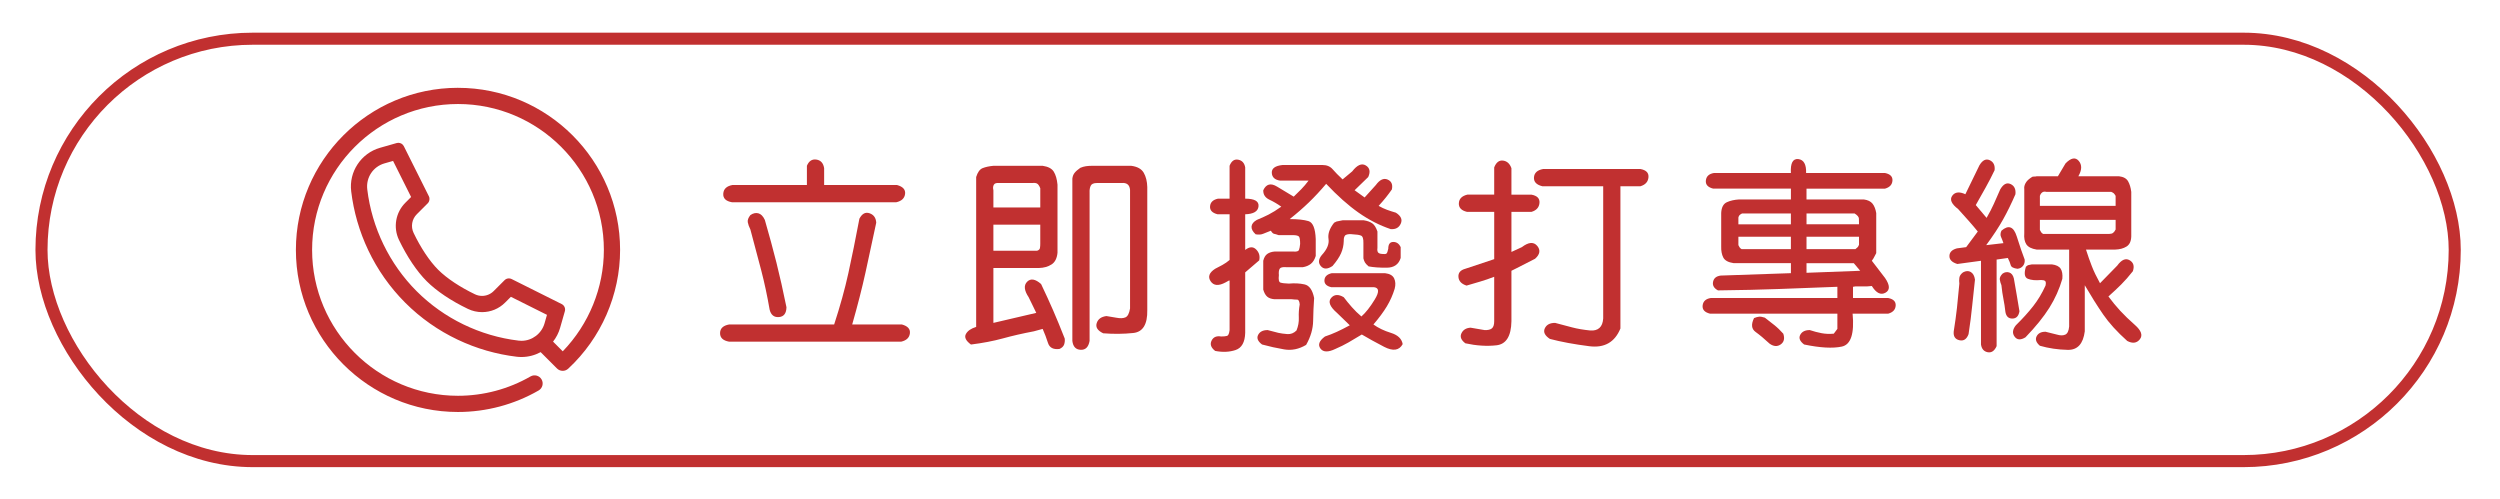 <?xml version="1.0" encoding="UTF-8"?>
<svg id="_圖層_1" data-name="圖層_1" xmlns="http://www.w3.org/2000/svg" version="1.1" viewBox="0 0 207.153 41.347">
  <!-- Generator: Adobe Illustrator 29.2.1, SVG Export Plug-In . SVG Version: 2.1.0 Build 116)  -->
  <rect x="3.438" y="3.208" width="199.964" height="35" rx="17.5" ry="17.5" fill="none" stroke="#c13030" stroke-miterlimit="10"/>
  <rect x="-7.656" y="-374.886" width="275.881" height="50" rx="-137.443" ry="-137.443" fill="none" stroke="#154e7b" stroke-miterlimit="10" stroke-width="2"/>
  <g>
    <path d="M42.665-359.438h5.755c3.743,0,6.43,1.344,6.43,5.172,0,3.671-2.688,5.438-6.43,5.438h-3.417v7.768h-2.338v-18.377ZM48.084-350.725c2.86,0,4.434-1.158,4.434-3.541,0-2.417-1.574-3.275-4.434-3.275h-3.081v6.816h3.081ZM47.96-349.469l1.832-1.21,5.607,9.618h-2.65l-4.789-8.408Z" fill="#1262a1"/>
    <path d="M58.597-359.438h10.592v1.979h-8.253v5.758h6.962v1.979h-6.962v6.681h8.533v1.979h-10.872v-18.377Z" fill="#1262a1"/>
    <path d="M77.132-359.438h2.639l6.216,18.377h-2.477l-3.205-10.264c-.66-2.055-1.25-4.072-1.839-6.192h-.112c-.569,2.131-1.159,4.138-1.819,6.192l-3.24,10.264h-2.38l6.217-18.377ZM74.183-348.525h8.461v1.865h-8.461v-1.865Z" fill="#1262a1"/>
    <path d="M88.472-359.438h4.598c5.65,0,8.68,3.284,8.68,9.122s-3.03,9.255-8.577,9.255h-4.701v-18.377ZM92.896-342.978c4.295,0,6.438-2.692,6.438-7.338s-2.143-7.204-6.438-7.204h-2.085v14.542h2.085Z" fill="#1262a1"/>
    <path d="M111.292-359.438h2.816l3.522,9.819c.442,1.256.864,2.553,1.306,3.829h.112c.442-1.276.829-2.573,1.271-3.829l3.481-9.819h2.816v18.377h-2.173v-10.118c0-1.601.18-3.81.297-5.435h-.112l-1.459,4.191-3.461,9.506h-1.55l-3.479-9.506-1.456-4.191h-.112c.118,1.625.297,3.834.297,5.435v10.118h-2.117v-18.377Z" fill="#1262a1"/>
    <path d="M130.58-350.316c0-5.886,3.239-9.458,7.854-9.458s7.854,3.583,7.854,9.458-3.239,9.591-7.854,9.591-7.854-3.705-7.854-9.591ZM143.874-350.316c0-4.578-2.158-7.402-5.439-7.402s-5.439,2.824-5.439,7.402,2.158,7.535,5.439,7.535,5.439-2.957,5.439-7.535Z" fill="#1262a1"/>
    <path d="M150.239-359.438h5.756c3.742,0,6.43,1.344,6.43,5.172,0,3.671-2.688,5.438-6.43,5.438h-3.417v7.768h-2.339v-18.377ZM155.658-350.725c2.86,0,4.435-1.158,4.435-3.541,0-2.417-1.574-3.275-4.435-3.275h-3.08v6.816h3.08ZM155.534-349.469l1.832-1.21,5.606,9.618h-2.65l-4.788-8.408Z" fill="#1262a1"/>
    <path d="M166.171-359.438h10.592v1.979h-8.253v5.758h6.962v1.979h-6.962v6.681h8.533v1.979h-10.872v-18.377Z" fill="#1262a1"/>
  </g>
  <g>
    <path d="M69.119,26.887c.498-1.527.891-2.947,1.179-4.258.288-1.312.592-2.814.913-4.508.221-.421.503-.57.847-.448.343.122.525.382.548.78-.31,1.461-.606,2.833-.888,4.117s-.65,2.723-1.104,4.316h4.117c.487.133.708.379.664.738-.044.36-.288.59-.73.689h-14.244c-.509-.089-.761-.326-.755-.714.005-.388.257-.625.755-.714h8.699ZM66.861,15.332v-1.594c.166-.398.429-.57.789-.515.359.056.573.293.639.714v1.395h6.043c.487.133.708.379.664.738-.044.36-.288.59-.73.689h-13.613c-.509-.089-.75-.326-.722-.714.027-.388.279-.625.755-.714h6.176ZM62.179,17.823c.221-.155.44-.205.656-.149s.396.238.54.548c.365,1.262.686,2.443.963,3.545.276,1.101.553,2.332.83,3.693-.011.509-.219.78-.623.813-.404.033-.662-.172-.772-.614-.199-1.151-.429-2.228-.689-3.229-.26-1.002-.562-2.14-.905-3.412-.111-.222-.183-.421-.216-.598s.039-.376.216-.598Z" fill="#c13030"/>
    <path d="M80.886,27.086v-12.418c.122-.398.301-.645.54-.738.238-.095.534-.158.888-.191h4.084c.454.066.761.229.921.49.16.26.263.616.307,1.07v5.645c-.044.465-.21.789-.498.971-.288.184-.631.28-1.029.291h-3.785v4.549l3.553-.83-.631-1.295c-.376-.564-.418-.993-.125-1.287.293-.293.678-.229,1.154.191.365.764.697,1.488.996,2.175s.62,1.467.963,2.341c.022.177.005.343-.05.498-.056.155-.183.276-.382.365-.509.066-.828-.1-.955-.498-.127-.398-.274-.786-.44-1.162l-.73.199c-.93.177-1.788.373-2.573.59-.786.215-1.666.384-2.64.506-.421-.31-.562-.598-.423-.863.138-.266.423-.465.855-.598ZM82.779,15.166c-.222-.022-.365.027-.432.149s-.078.271-.033.448v1.428h3.885v-1.594c-.089-.222-.186-.354-.291-.398-.105-.044-.252-.056-.44-.033h-2.689ZM86.198,18.619h-3.885v2.158h3.619c.144-.044.224-.122.241-.232s.025-.222.025-.332v-1.594ZM89.519,13.905c.155-.066.31-.11.465-.133.155-.022.321-.033.498-.033h3.254c.509.066.855.26,1.038.581s.279.714.291,1.179v10.193c.022,1.185-.365,1.818-1.162,1.9-.797.084-1.627.092-2.49.025-.465-.222-.645-.501-.54-.838.105-.338.374-.534.805-.59l.797.133c.332.066.592.059.78-.025.188-.082.315-.329.382-.738v-9.828c-.022-.222-.094-.376-.216-.465-.122-.089-.282-.122-.481-.1h-2.059c-.266,0-.435.077-.506.232-.072.155-.103.343-.091.564v12.285c-.089.509-.335.756-.739.738-.404-.016-.634-.263-.689-.738v-13.447c.022-.188.083-.346.183-.473.1-.128.26-.269.481-.424Z" fill="#c13030"/>
    <path d="M101.884,16.461v-2.723c.155-.398.393-.567.714-.506.321.061.515.273.581.639v2.59c.774,0,1.143.21,1.104.631-.039.421-.407.642-1.104.664v2.955c.354-.276.656-.291.905-.041.249.248.334.55.257.904l-1.162.996v5.014c-.022.774-.288,1.248-.797,1.42-.509.171-1.074.196-1.693.074-.343-.266-.443-.548-.299-.847.144-.299.409-.415.797-.349.221,0,.384-.017.49-.05.105-.033.174-.193.208-.481v-4.084l-.033-.033-.299.166c-.576.31-.988.279-1.237-.092-.249-.37-.125-.716.374-1.037.177-.089.376-.193.598-.315.221-.122.42-.26.598-.415v-3.785h-.996c-.443-.11-.65-.332-.623-.664.027-.332.246-.542.656-.631h.963ZM111.247,14.867l.797-.664c.409-.531.783-.697,1.121-.498.337.199.407.521.208.963l-1.129,1.096.83.598.93-1.029c.321-.442.645-.595.971-.457.326.139.445.413.357.822-.155.222-.318.439-.49.656-.172.215-.374.45-.606.705.232.133.462.24.689.324.227.082.473.163.739.24.42.266.556.567.407.904-.149.338-.429.49-.838.457-.919-.31-1.804-.764-2.656-1.361-.853-.598-1.749-1.395-2.689-2.391-.476.564-.952,1.076-1.428,1.535-.476.46-1.007.922-1.594,1.387.664,0,1.181.056,1.552.166.371.11.573.608.606,1.494v1.395c-.089.288-.222.504-.398.647-.177.144-.398.238-.664.282h-1.395c-.288-.022-.465.022-.531.133s-.089.288-.066.531c-.044.365,0,.57.133.614s.365.072.697.083c.465-.044.896-.022,1.295.066s.664.465.797,1.129c-.044.608-.072,1.242-.083,1.9-.011.659-.205,1.32-.581,1.984-.598.354-1.204.479-1.818.373-.614-.104-1.226-.24-1.834-.406-.354-.266-.462-.531-.324-.797.138-.266.401-.398.789-.398l.896.232c.199.044.442.077.73.1.288.022.542-.077.764-.299.144-.354.208-.708.191-1.062s.008-.72.075-1.096c-.022-.266-.094-.398-.216-.398s-.271-.011-.448-.033h-1.428c-.266-.022-.468-.094-.606-.216-.139-.122-.247-.315-.324-.581v-2.391c.066-.266.177-.454.332-.564.155-.11.354-.177.598-.199h1.561c.266.022.42-.02.465-.125.044-.104.077-.273.1-.506,0-.299-.028-.495-.083-.59-.056-.094-.238-.141-.548-.141h-1.162c-.155-.056-.277-.092-.365-.107-.089-.018-.177-.103-.266-.258-.244.089-.451.172-.623.249-.172.077-.385.094-.639.05-.244-.222-.357-.438-.34-.647s.163-.393.44-.548c.332-.133.656-.279.971-.439.315-.161.667-.38,1.054-.656-.31-.222-.639-.415-.988-.581s-.518-.426-.506-.78c.243-.521.625-.62,1.146-.299.52.321.979.598,1.378.83.221-.21.432-.418.631-.623.199-.204.398-.439.598-.705h-2.357c-.443-.066-.672-.282-.689-.647s.279-.581.888-.647h3.32c.354,0,.633.119.838.357.205.237.479.517.822.838ZM110.749,18.354l.498-.1h1.76c.288.044.52.127.697.249.177.122.321.349.432.681v1.361c-.022.155-.008.273.042.357.05.082.168.13.357.141.177.022.293.011.349-.033.055-.044.105-.177.149-.398,0-.376.138-.564.415-.564s.481.144.614.432v.896c-.166.531-.548.8-1.146.805-.598.006-1.102-.03-1.511-.107-.155-.133-.257-.243-.307-.332s-.091-.199-.125-.332v-1.262c.011-.365-.058-.575-.208-.631s-.368-.089-.656-.1c-.244-.033-.435-.02-.573.041-.139.062-.202.235-.191.523-.011.354-.086.689-.224,1.004-.139.316-.374.667-.706,1.055-.41.276-.73.282-.963.017s-.21-.57.066-.913c.442-.476.631-.924.564-1.345s.088-.869.465-1.345l.199-.1ZM113.87,23.799h-3.553c-.398-.089-.589-.282-.573-.581s.218-.492.606-.581h4.416c.387.044.639.188.755.432s.13.531.042.863c-.155.509-.371.993-.647,1.453-.277.459-.647.96-1.112,1.502.398.288.882.521,1.453.697.57.177.894.487.971.93-.288.531-.8.605-1.536.225-.736-.383-1.353-.723-1.851-1.021-.398.243-.767.462-1.104.656-.338.193-.7.373-1.087.539-.598.288-1.01.276-1.237-.033-.227-.31-.103-.642.374-.996.332-.11.656-.238.971-.382s.678-.326,1.087-.548l-1.062-1.029c-.587-.509-.75-.919-.49-1.229.26-.31.611-.332,1.054-.066.199.266.42.537.664.813.243.276.509.537.797.78.354-.31.722-.777,1.104-1.402.382-.626.368-.966-.042-1.021Z" fill="#c13030"/>
    <path d="M123.811,16.129v-2.258c.166-.421.412-.608.739-.564.326.044.556.255.689.631v2.191h1.66c.476.089.697.318.664.689-.033.37-.255.616-.664.738h-1.66v3.32l.863-.398c.553-.421.977-.457,1.27-.107.293.348.235.705-.174,1.07l-1.561.797-.398.199v4.184c-.022,1.239-.438,1.903-1.245,1.992-.808.089-1.666.033-2.573-.166-.354-.266-.462-.542-.324-.83.138-.288.39-.442.755-.465l1.162.199c.276.011.479-.036.606-.141.127-.105.191-.302.191-.59v-3.686c-.398.155-.778.285-1.137.391-.36.104-.745.218-1.154.34-.421-.133-.645-.371-.672-.714-.028-.343.163-.57.573-.681l2.391-.797v-3.918h-2.258c-.465-.11-.689-.349-.672-.714s.251-.604.706-.714h2.225ZM132.843,15.432h-5.047c-.487-.122-.717-.368-.689-.738.027-.371.279-.601.755-.689h8.068c.476.089.697.318.664.689-.033.37-.255.616-.664.738h-1.66v11.787c-.465,1.14-1.325,1.63-2.581,1.469-1.257-.16-2.344-.362-3.263-.605-.421-.276-.562-.567-.423-.871.138-.305.423-.457.855-.457.498.133.969.258,1.411.373.442.117.946.202,1.511.258.321.022.573-.05.756-.216s.284-.426.307-.78v-10.957Z" fill="#c13030"/>
    <path d="M148.395,14.336c-.045-.819.16-1.203.614-1.154.453.051.669.435.647,1.154h6.541c.432.089.637.299.614.631s-.227.554-.614.664h-6.508v.896h4.748c.332.044.572.16.723.349.148.188.251.448.307.78v3.32c-.066.11-.119.21-.158.299-.038.089-.107.199-.207.332l1.096,1.428c.409.598.421,1.004.033,1.221-.388.215-.764.03-1.129-.557l-.398.033h-.963l-.199.033v.93h2.922c.432.089.637.299.614.631s-.227.554-.614.664h-2.955c.155,1.66-.144,2.57-.896,2.73-.753.161-1.793.103-3.121-.174-.354-.266-.463-.531-.324-.797s.401-.398.789-.398c.332.11.658.196.979.258.32.061.658.074,1.013.041.066-.089.116-.155.149-.199s.083-.11.149-.199v-1.262h-10.559c-.443-.11-.646-.338-.606-.681s.263-.548.673-.614h10.492v-.93c-1.716.066-3.326.127-4.831.183-1.506.056-3.193.094-5.063.116-.332-.177-.468-.415-.407-.714s.274-.471.64-.515l5.811-.199v-.83h-4.748c-.443-.066-.729-.222-.855-.465s-.186-.554-.174-.93v-2.756c.021-.465.177-.764.465-.896.287-.133.631-.21,1.029-.232h4.283v-.896h-6.441c-.443-.11-.646-.338-.606-.681s.263-.548.673-.614h6.375ZM148.395,17.69h-4.051c-.089.044-.155.089-.199.133-.045.044-.078.11-.1.199v.564h4.35v-.896ZM148.395,19.615h-4.35v.697c.033.066.066.127.1.183s.088.105.166.149h4.084v-1.029ZM145.341,26.356c.166-.066.307-.105.423-.116s.274.017.474.083c.243.188.498.388.764.598s.52.454.764.73c.133.398.061.694-.216.889-.277.193-.581.174-.913-.059-.443-.409-.833-.736-1.171-.979s-.379-.625-.124-1.146ZM154.04,18.586c0-.177-.003-.335-.008-.473-.006-.139-.125-.28-.357-.424h-3.984v.896h4.35ZM154.04,19.615h-4.35v1.029h4.051c.089-.077.149-.13.183-.158.033-.027.072-.097.116-.207v-.664ZM154.139,22.438l-.531-.631h-3.918v.797l4.449-.166Z" fill="#c13030"/>
    <path d="M162.852,16.096l1.162-2.391c.255-.432.539-.575.855-.432.314.144.45.421.406.83-.243.509-.49.985-.738,1.428-.25.442-.523.93-.822,1.461l.896,1.062c.243-.421.442-.805.598-1.154.155-.348.332-.749.531-1.203.255-.442.539-.592.855-.448.314.144.45.426.406.847-.332.764-.672,1.458-1.021,2.084-.348.625-.815,1.336-1.402,2.133l1.428-.166c-.066-.199-.133-.371-.199-.515s-.056-.315.033-.515c.587-.509,1.01-.352,1.27.473.261.825.479,1.464.656,1.918.022.199-.022.371-.133.515s-.266.227-.465.249c-.332-.044-.518-.144-.557-.299-.038-.155-.118-.354-.24-.598l-.93.133v7.172c-.177.398-.424.567-.738.506-.316-.061-.501-.273-.557-.639v-6.939l-1.959.266c-.442-.133-.661-.354-.656-.664.006-.31.214-.521.623-.631l.764-.1.963-1.295c-.243-.299-.495-.595-.756-.889-.26-.293-.55-.616-.871-.971-.554-.421-.717-.789-.49-1.104.228-.316.59-.357,1.088-.125ZM162.653,22.571c.243-.133.459-.144.647-.033s.305.321.349.631c-.089.764-.166,1.488-.232,2.175s-.166,1.467-.299,2.341c-.155.421-.409.59-.764.506-.354-.082-.509-.329-.465-.738.11-.687.199-1.328.266-1.926s.133-1.272.199-2.025c-.022-.155-.022-.315,0-.481s.122-.315.299-.448ZM165.94,22.67c.177-.122.359-.152.548-.092.188.062.315.225.382.49.089.465.166.91.232,1.336.066.427.144.889.232,1.387-.066.398-.26.601-.581.605-.321.006-.515-.174-.581-.539-.044-.398-.1-.761-.166-1.088-.066-.326-.122-.705-.166-1.137-.066-.155-.11-.31-.133-.465s.056-.321.232-.498ZM167.866,22.106c.089-.089.172-.139.249-.149s.16-.027.249-.05h1.66c.354.044.595.163.723.357.127.193.174.473.141.838-.243.841-.601,1.638-1.07,2.391-.471.753-1.132,1.571-1.984,2.457-.398.243-.7.225-.904-.059-.205-.281-.169-.595.107-.938.564-.554,1.043-1.082,1.436-1.586.394-.503.733-1.07,1.021-1.701.044-.199.033-.326-.033-.382s-.177-.083-.332-.083c-.454.044-.819.011-1.096-.1s-.332-.442-.166-.996ZM170.522,14.602l.631-1.062c.454-.465.819-.534,1.096-.207.276.326.266.749-.033,1.27h3.354c.376.044.631.183.764.415s.222.525.266.88v3.686c-.011.409-.144.691-.398.847s-.564.238-.93.249h-2.424c.155.487.315.943.481,1.369.166.427.393.899.681,1.42l1.428-1.461c.354-.487.694-.637,1.021-.448.326.188.417.492.273.913-.332.421-.65.783-.955,1.088s-.661.639-1.07,1.004c.31.421.637.816.979,1.188.343.37.747.761,1.212,1.17.531.465.67.86.415,1.188-.255.326-.604.373-1.046.141-.841-.753-1.505-1.483-1.992-2.191s-.996-1.517-1.527-2.424v3.818c-.133,1.04-.604,1.553-1.411,1.535-.808-.016-1.577-.13-2.308-.34-.31-.266-.401-.525-.273-.78.127-.255.373-.382.738-.382l.93.232c.288.089.523.092.705.008.184-.082.291-.307.324-.672v-6.375h-2.689c-.421-.066-.705-.21-.855-.432-.148-.222-.207-.531-.174-.93v-3.652c-.022-.155.011-.315.1-.481s.232-.315.432-.448c.089-.077.172-.113.249-.107.077.005.16-.003.249-.025h1.76ZM169.559,15.897c-.133-.033-.243-.02-.332.041-.089.062-.155.158-.199.291v.83h6.275v-.83c-.066-.11-.119-.183-.158-.216-.038-.033-.107-.072-.207-.116h-5.379ZM175.303,18.221h-6.275v.83c.033.066.066.127.1.183s.089.105.166.149h5.479c.133,0,.238-.027.315-.083s.149-.149.216-.282v-.797Z" fill="#c13030"/>
  </g>
  <g>
    <polygon points="219.733 -362.113 219.733 -357.562 229.225 -350.265 219.733 -342.969 219.733 -338.418 235.146 -350.265 219.733 -362.113" fill="#0c456b"/>
    <polygon points="219.733 -353.971 219.733 -350.296 219.773 -350.265 219.733 -350.235 219.733 -346.56 224.554 -350.265 219.733 -353.971" fill="#0c456b"/>
  </g>
  <g>
    <polygon points="0 -210.783 6.89 -210.783 17.937 -225.154 28.984 -210.783 35.874 -210.783 17.937 -234.117 0 -210.783" fill="#0c456b"/>
    <polygon points="12.326 -210.783 17.89 -210.783 17.937 -210.844 17.983 -210.783 23.547 -210.783 17.937 -218.082 12.326 -210.783" fill="#0c456b"/>
  </g>
  <g>
    <polygon points="0 -211.118 6.89 -211.118 17.937 -196.747 28.984 -211.118 35.874 -211.118 17.937 -187.784 0 -211.118" fill="#0c456b"/>
    <polygon points="12.326 -211.118 17.89 -211.118 17.937 -211.057 17.983 -211.118 23.547 -211.118 17.937 -203.819 12.326 -211.118" fill="#0c456b"/>
  </g>
  <rect x="3.438" y="-98.867" width="275.881" height="50" rx=".567" ry=".567" fill="none" stroke="#4cc764" stroke-miterlimit="10"/>
  <g>
    <path d="M60.028-77.989v-1.594c.155-.421.409-.611.764-.572.354.038.575.263.664.672v1.461c.708.022,1.5.039,2.374.05.874.011,1.378.537,1.511,1.577,0,1.649-.003,3.204-.008,4.665-.006,1.461-.125,3.094-.357,4.897-.222,1.328-.733,2.059-1.536,2.191-.803.133-1.718.077-2.748-.166-.398-.343-.518-.67-.357-.979.16-.31.467-.459.921-.448l.963.232c.409.066.694.044.855-.066.16-.11.34-.398.54-.863.199-1.55.304-2.999.315-4.35.011-1.351.017-2.866.017-4.549.011-.11-.02-.227-.091-.349-.072-.122-.152-.216-.241-.282l-.299-.1h-1.893c-.089,1.992-.305,3.846-.647,5.562-.343,1.716-.946,3.646-1.81,5.794-.332.531-.684.714-1.054.548-.371-.166-.496-.481-.374-.946.863-1.903,1.463-3.683,1.801-5.338.337-1.654.567-3.527.689-5.619h-1.727c-.542-.122-.794-.368-.755-.738.039-.371.301-.601.789-.689h1.693ZM67.996-78.886l.199-.033h3.021c.487.044.833.222,1.038.531.205.31.324.697.357,1.162v10.924c0,.199-.039.385-.116.557-.078.171-.216.362-.415.572-.177.11-.318.18-.423.207-.105.028-.241.059-.407.092h-3.088c-.576-.1-.949-.312-1.121-.639-.172-.327-.252-.733-.241-1.221v-11.023c.022-.199.083-.371.183-.515s.26-.293.481-.448l.531-.166ZM68.727-77.491c-.177.022-.31.094-.398.216-.089.122-.122.26-.1.415v9.928c-.022.243.039.415.183.515.144.1.337.139.581.116h1.627c.199,0,.337-.066.415-.199.077-.133.127-.299.149-.498v-9.861c0-.133-.033-.255-.1-.365s-.177-.199-.332-.266h-2.025Z" fill="#4cc764"/>
    <path d="M81.968-78.022h-4.25c-.542-.1-.794-.329-.755-.689.039-.359.301-.605.789-.738h4.648c.487.022.808.16.963.415.155.255.321.604.498,1.046.432,2.103,1.096,4.073,1.992,5.91s2.401,3.907,4.516,6.209c.31.509.279.899-.091,1.17-.371.271-.772.247-1.204-.074-1.837-1.948-3.149-3.76-3.935-5.438-.786-1.676-1.544-3.583-2.274-5.719-.642,1.859-1.417,3.592-2.324,5.196-.908,1.604-2.225,3.437-3.951,5.495-.598.62-1.09.756-1.478.406-.388-.348-.393-.782-.017-1.303,2.092-2.059,3.583-3.99,4.474-5.794.891-1.804,1.69-3.835,2.399-6.093Z" fill="#4cc764"/>
    <path d="M93.011-78.489h1.487v10.208h4.898v1.249h-6.386v-11.457Z" fill="#4cc764"/>
    <path d="M102.947-78.489v11.457h-1.487v-11.457h1.487Z" fill="#4cc764"/>
    <path d="M105.947-67.032v-11.457h1.627l3.67,5.791c.837,1.344,1.502,2.548,2.044,3.73l.038-.019c-.135-1.529-.161-2.926-.161-4.701v-4.802h1.393v11.457h-1.503l-3.642-5.808c-.789-1.283-1.56-2.59-2.131-3.836l-.051.019c.088,1.451.109,2.832.109,4.726v4.899h-1.393Z" fill="#4cc764"/>
    <path d="M123.487-72.403h-4.442v4.139h4.968v1.232h-6.455v-11.457h6.193v1.232h-4.706v3.629h4.442v1.225Z" fill="#4cc764"/>
    <path d="M133.327-71.979c-.177,0-.346-.022-.506-.066s-.324-.133-.49-.266c-.486-.797-.445-1.387.125-1.768.57-.383,1.159-.269,1.768.34.277.642.308,1.317.092,2.025s-.689,1.339-1.42,1.893c-.266.066-.434.033-.506-.1s-.047-.299.074-.498c.299-.288.516-.545.648-.771.133-.228.204-.49.215-.789Z" fill="#4cc764"/>
    <path d="M150.288-78.122v-1.461c.166-.398.428-.57.789-.515.359.056.572.293.639.714v1.262h5.113c.486.044.832.222,1.037.531s.324.697.357,1.162v10.027c-.066.531-.277.899-.631,1.104-.355.205-.754.302-1.195.291h-11.156c-.598-.066-1-.266-1.204-.598-.205-.332-.29-.753-.257-1.262v-9.861c.043-.531.237-.894.58-1.088.344-.193.758-.296,1.246-.307h4.682ZM150.288-76.694h-4.615c-.244.11-.389.235-.432.373-.045.139-.057.313-.033.523v3.254h5.08v-4.15ZM150.288-71.116h-5.08v4.283c.109.199.215.312.314.34.1.028.25.048.449.059h4.316v-4.682ZM155.966-76.694h-4.25v4.15h5.08v-3.686c-.111-.243-.232-.388-.365-.432s-.289-.056-.465-.033ZM156.796-71.116h-5.08v4.682h4.715c.166-.089.268-.188.307-.299s.059-.243.059-.398v-3.984Z" fill="#4cc764"/>
    <path d="M167.646-78.985c-.044-.819.16-1.203.614-1.154.454.051.67.435.647,1.154h6.541c.432.089.637.299.614.631s-.227.554-.614.664h-6.508v.896h4.748c.332.044.572.16.723.349.148.188.251.448.307.78v3.32c-.066.11-.119.21-.158.299-.038.089-.107.199-.207.332l1.096,1.428c.409.598.421,1.004.033,1.221-.388.215-.764.03-1.129-.557l-.398.033h-.963l-.199.033v.93h2.922c.432.089.637.299.614.631s-.227.554-.614.664h-2.955c.155,1.66-.144,2.57-.896,2.73-.753.161-1.793.103-3.121-.174-.354-.266-.462-.531-.324-.797.139-.266.401-.398.789-.398.332.11.658.196.979.258.321.061.658.074,1.013.041.066-.089.116-.155.149-.199s.083-.11.149-.199v-1.262h-10.559c-.442-.11-.645-.338-.605-.681.038-.343.263-.548.672-.614h10.492v-.93c-1.716.066-3.326.127-4.831.183s-3.193.094-5.063.116c-.332-.177-.468-.415-.406-.714.061-.299.273-.471.639-.515l5.811-.199v-.83h-4.748c-.442-.066-.728-.222-.855-.465-.127-.243-.185-.554-.174-.93v-2.756c.022-.465.177-.764.465-.896s.631-.21,1.029-.232h4.283v-.896h-6.441c-.442-.11-.645-.338-.605-.681.038-.343.263-.548.672-.614h6.375ZM167.646-75.632h-4.051c-.089.044-.155.089-.199.133s-.077.11-.1.199v.564h4.35v-.896ZM167.646-73.706h-4.35v.697c.033.066.066.127.1.183s.089.105.166.149h4.084v-1.029ZM164.592-66.966c.166-.066.307-.105.424-.116.115-.011.273.017.473.083.243.188.498.388.764.598s.521.454.764.73c.133.398.061.694-.216.889-.276.193-.581.174-.913-.059-.442-.409-.833-.736-1.17-.979-.338-.243-.38-.625-.125-1.146ZM173.291-74.735c0-.177-.003-.335-.008-.473-.006-.139-.125-.28-.357-.424h-3.984v.896h4.35ZM173.291-73.706h-4.35v1.029h4.051c.089-.077.149-.13.183-.158.033-.027.072-.097.116-.207v-.664ZM173.39-70.884l-.531-.631h-3.918v.797l4.449-.166Z" fill="#4cc764"/>
    <path d="M178.264-65.87c2.789-1.926,4.574-4.048,5.354-6.367.781-2.318,1.276-4.778,1.486-7.379.266-.421.57-.567.913-.439.343.127.548.406.614.838-.199,2.347.186,4.582,1.154,6.707.968,2.125,2.786,4.339,5.453,6.641.421.442.479.844.174,1.203-.304.36-.683.413-1.137.158-1.749-1.395-3.107-2.816-4.076-4.267-.968-1.45-1.757-3.027-2.365-4.731-.487,1.55-1.188,3.038-2.1,4.466-.914,1.428-2.272,2.816-4.076,4.167-.288.199-.539.335-.756.406-.215.072-.462.059-.738-.041-.266-.222-.393-.448-.382-.681s.172-.459.481-.681Z" fill="#4cc764"/>
    <path d="M201.633-79.716c.177-.476.459-.642.847-.498s.57.421.548.83l-.564,1.594h5.91c.398.066.656.243.771.531.117.288.147.608.092.963l-.266,1.162c.73.199,1.029.592.896,1.179s-.255,1.135-.365,1.644c.266-.022.501.039.705.183.205.144.391.359.557.647.044.797.05,1.561.017,2.291s-.116,1.527-.249,2.391c-.266,1.284-.86,2.012-1.785,2.184-.924.171-1.89.163-2.896-.025-.509-.332-.661-.687-.457-1.062.205-.376.567-.487,1.088-.332.664.199,1.201.235,1.61.107.409-.127.736-.595.979-1.402.1-.564.158-1.082.174-1.553.018-.47.025-1.004.025-1.602-.044-.155-.105-.276-.183-.365s-.193-.155-.349-.199h-10.027l-.1-.066c-.31.365-.623.725-.938,1.079-.316.354-.667.714-1.055,1.079-.509.521-.933.614-1.27.282-.338-.332-.302-.714.107-1.146,1.239-1.085,2.219-2.15,2.938-3.195.72-1.047,1.411-2.206,2.075-3.479h-3.619c-.465-.11-.689-.332-.672-.664.016-.332.251-.542.705-.631h4.084l.664-1.926ZM198.013-69.688c.266-.089.487-.066.664.066s.276.354.299.664c-.177.72-.393,1.387-.647,2-.255.615-.604,1.31-1.046,2.084-.398.343-.728.409-.988.199-.26-.21-.307-.521-.141-.93.376-.531.653-1.029.83-1.494s.376-.996.598-1.594c.022-.177.05-.354.083-.531s.149-.332.349-.465ZM197.549-79.915c.11-.066.21-.11.299-.133s.222-.011.398.033l1.727.896c.266.332.291.631.074.896-.215.266-.483.321-.805.166-.465-.266-.927-.504-1.387-.714-.459-.21-.562-.592-.307-1.146ZM208.041-72.344c.044-.222.116-.481.216-.78s.05-.537-.149-.714h-7.537l-.93,1.494h8.4ZM200.338-69.721c.177-.155.388-.205.631-.149s.398.238.465.548c.089.708.16,1.369.216,1.984.056.613.094,1.303.116,2.066-.089.465-.31.694-.664.689-.354-.006-.564-.225-.631-.656-.022-.575-.047-1.109-.074-1.602-.028-.493-.069-1.044-.125-1.652-.044-.199-.083-.409-.116-.631s.027-.421.183-.598ZM207.543-75.134c0-.222.039-.465.116-.73s.006-.476-.216-.631h-5.512l-.664,1.361h6.275ZM202.961-70.087c.177-.177.373-.243.59-.199.215.044.384.199.506.465.199.631.382,1.212.548,1.743s.315,1.135.448,1.81c0,.442-.169.689-.506.738-.338.051-.59-.118-.756-.506-.11-.531-.235-1.029-.373-1.494-.139-.465-.291-.996-.457-1.594-.089-.177-.144-.335-.166-.473-.022-.139.033-.302.166-.49ZM205.683-70.552c.177-.089.338-.127.481-.116s.293.105.448.282c.266.442.506.855.723,1.236.215.383.462.812.738,1.287.089.421-.022.7-.332.838-.31.139-.598.025-.863-.34-.177-.354-.354-.681-.531-.979s-.365-.637-.564-1.013c-.177-.199-.288-.398-.332-.598s.033-.398.232-.598Z" fill="#4cc764"/>
    <path d="M215.206-79.583c.177-.465.459-.645.847-.539.388.104.57.373.548.805-.133.442-.258.86-.373,1.254-.117.393-.269.849-.457,1.369v6.176c-.089.465-.31.694-.664.689-.354-.006-.564-.225-.631-.656v-3.752l-.299.432c-.442.531-.838.684-1.188.457-.348-.228-.396-.59-.141-1.088.664-.907,1.165-1.74,1.502-2.498.338-.759.623-1.642.855-2.648ZM215.04-69.29c.288-.089.525-.061.714.083s.271.371.249.681c-.21.62-.454,1.215-.73,1.785-.276.569-.675,1.181-1.195,1.834-.332.243-.617.285-.855.125-.237-.161-.329-.413-.273-.756.454-.608.808-1.154,1.062-1.635.255-.482.498-1.044.73-1.686,0-.089.027-.172.083-.249s.127-.139.216-.183ZM216.534-75.632c.653-.708,1.109-1.367,1.369-1.976.261-.608.501-1.312.723-2.108.288-.376.581-.468.88-.273.299.193.393.483.282.871h7.537c.753.288,1.057.789.913,1.502-.144.715-.305,1.376-.481,1.984-.31.31-.611.373-.904.191-.294-.184-.368-.457-.225-.822l.365-.863c.066-.199.066-.365,0-.498s-.21-.199-.432-.199h-2.756v5.877c-.31.907-.811,1.345-1.502,1.312-.692-.033-1.376-.139-2.051-.315-.442-.255-.595-.545-.457-.871.139-.327.435-.479.889-.457l.764.232c.243.066.445.072.605.017.161-.056.269-.249.324-.581v-5.213h-2.955c-.222.498-.451.963-.689,1.395-.237.432-.583.919-1.037,1.461-.465.465-.855.578-1.17.34-.316-.237-.313-.572.008-1.004ZM217.596-69.954c.354-.177.628-.183.822-.017.193.166.307.448.34.847v2.291c.276.73.91,1.079,1.9,1.046.991-.033,1.841-.061,2.549-.083.398-.133.647-.299.747-.498s.139-.476.116-.83c-.022-.487.152-.764.523-.83.37-.066.661.077.871.432.089.774.033,1.397-.166,1.867-.199.471-.753.878-1.66,1.221-.907.11-1.796.158-2.664.141-.869-.016-1.774-.163-2.715-.439-.354-.266-.584-.539-.689-.822-.104-.281-.185-.595-.24-.938v-2.922l.266-.465ZM219.788-76.561c.288-.243.554-.293.797-.149s.354.393.332.747c-.232.774-.525,1.494-.88,2.158s-.857,1.417-1.511,2.258c-.354.243-.656.279-.904.107-.25-.171-.324-.429-.225-.771.608-.708,1.076-1.367,1.402-1.976.327-.608.612-1.312.855-2.108l.133-.266ZM219.921-69.987c.11-.155.243-.238.398-.249s.332.039.531.149l2.158,2.059c.199.398.163.7-.107.904-.271.205-.567.181-.889-.074-.398-.465-.894-.93-1.486-1.395-.592-.465-.794-.93-.605-1.395ZM224.636-76.694c.199-.155.398-.222.598-.199s.376.155.531.398c.442.83.811,1.586,1.104,2.266.294.682.612,1.464.955,2.35.044.454-.1.72-.432.797s-.608-.066-.83-.432c-.243-.687-.495-1.328-.756-1.926-.26-.598-.572-1.272-.938-2.025-.177-.21-.296-.404-.357-.581-.061-.177-.019-.393.125-.647ZM225.565-69.921c.177-.155.354-.222.531-.199s.365.133.564.332c.432.664.78,1.289,1.046,1.876s.57,1.245.913,1.976c.044.442-.094.723-.415.838-.321.117-.592-.019-.813-.406-.266-.575-.523-1.112-.771-1.61-.25-.498-.546-1.068-.889-1.71-.177-.199-.288-.376-.332-.531s.011-.343.166-.564Z" fill="#4cc764"/>
    <path d="M230.108-65.372c.255-.797.438-1.527.548-2.191s.216-1.428.315-2.291v-8.766c.066-.299.199-.506.398-.623.199-.115.432-.207.697-.273h1.295c.575-.044,1.07,0,1.486.133.414.133.661.587.738,1.361v12.152c-.044.222-.094.429-.149.623-.056.193-.172.406-.349.639-.1.089-.196.139-.291.149-.094.011-.185.039-.273.083h-1.361c-.564-.133-.8-.393-.705-.78.094-.388.396-.581.904-.581.288.022.504,0,.647-.066s.238-.288.282-.664v-3.254h-1.992c-.11.853-.21,1.635-.299,2.35-.089.713-.266,1.513-.531,2.398-.266.442-.567.601-.904.473-.338-.127-.49-.417-.457-.871ZM232.731-78.221c-.199,0-.329.056-.391.166-.061.11-.085.255-.074.432v2.225h2.025v-2.49l-.266-.332h-1.295ZM234.292-74.104h-2.025v3.088h2.025v-3.088ZM236.882-78.221c0-.487.139-.813.415-.979s.637-.271,1.079-.315h5.91c.155.022.321.066.498.133s.343.21.498.432c.11.509.11,1.055,0,1.635-.11.582-.31,1.144-.598,1.686-.509.388-1.07.542-1.686.465-.613-.077-1.214-.222-1.801-.432-.288-.177-.382-.404-.282-.681s.315-.415.647-.415l.996.199c.598.089.969.022,1.112-.199s.305-.608.481-1.162c-.022-.133-.083-.227-.183-.282s-.193-.083-.282-.083h-4.715c-.266,0-.445.077-.539.232-.095.155-.136.354-.125.598v2.922h5.91c.442.022.741.16.896.415s.21.592.166,1.013c-.222.907-.495,1.776-.822,2.606-.326.83-.838,1.732-1.535,2.706.421.421.822.758,1.203,1.013.383.255.822.515,1.32.78.487.365.614.725.382,1.079s-.57.471-1.013.349c-.487-.243-.943-.548-1.369-.913-.427-.365-.889-.78-1.387-1.245-.554.509-1.209,1.037-1.967,1.586-.759.547-1.364.562-1.818.041.011.509-.18.789-.572.838-.394.051-.667-.13-.822-.539v-13.48ZM238.741-73.175h-.432v7.438c.421-.332.855-.617,1.303-.855.449-.237.955-.628,1.52-1.17-.675-.93-1.162-1.812-1.461-2.648-.299-.835-.608-1.757-.93-2.764ZM243.29-73.175h-3.154c.089.753.288,1.472.598,2.158s.741,1.438,1.295,2.258c.487-.687.853-1.339,1.096-1.959s.487-1.295.73-2.025c-.033-.199-.097-.315-.191-.349-.094-.033-.218-.061-.373-.083Z" fill="#4cc764"/>
    <path d="M252.879-78.155l-.133-.066h-4.283c-.442-.11-.645-.338-.605-.681.038-.343.263-.548.672-.614h4.947c.421.066.672.222.756.465.082.243.085.554.008.93-.243.531-.567,1.043-.971,1.535-.404.493-.899.955-1.486,1.387.199.199.343.382.432.548s.1.359.033.581c1.616-.066,2.377.299,2.283,1.096-.095.797-.435,1.793-1.021,2.988-.332.266-.634.296-.904.092-.271-.205-.313-.49-.125-.855.188-.266.34-.509.457-.73.115-.222.229-.476.34-.764.033-.1.047-.18.041-.24-.005-.062-.074-.158-.207-.291h-1.162v7.006c-.332.863-.889,1.265-1.668,1.203-.781-.061-1.497-.185-2.15-.373-.332-.222-.439-.476-.324-.764.117-.288.357-.421.723-.398l1.328.299c.276.022.479-.011.605-.1.128-.089.191-.288.191-.598v-3.984c-.243.222-.468.481-.672.78-.205.299-.468.604-.789.913-.531.575-.982.753-1.354.531-.37-.222-.373-.564-.008-1.029.631-.62,1.143-1.189,1.535-1.71.394-.521.756-1.112,1.088-1.776h-2.391c-.442-.11-.645-.338-.605-.681.038-.343.263-.548.672-.614h2.889c-.243-.332-.518-.65-.822-.955l-.938-.938c-.222-.199-.379-.357-.473-.473-.095-.117-.125-.302-.092-.557.354-.487.694-.557,1.021-.207.326.348.728.705,1.203,1.07.376-.243.75-.528,1.121-.855.37-.326.649-.716.838-1.17ZM257.361-71.282c-.044-.797.18-1.182.672-1.154.493.028.733.413.723,1.154h2.756c.454.044.774.174.963.391.188.215.31.562.365,1.037-.022.786-.05,1.541-.083,2.266-.033.726-.205,1.52-.515,2.383-.554.465-1.165.689-1.834.672-.67-.016-1.287-.118-1.852-.307-.487-.31-.617-.628-.391-.955.228-.326.59-.417,1.088-.273.255.089.567.155.938.199.371.044.679-.044.922-.266.21-.531.312-1.062.307-1.594-.005-.531.015-1.096.059-1.693-.044-.155-.097-.276-.158-.365-.061-.089-.174-.155-.34-.199h-2.258c-.133,1.118-.587,2.133-1.361,3.047-.774.912-1.771,1.668-2.988,2.266-.587.243-.993.188-1.221-.166-.227-.354-.085-.697.424-1.029.952-.354,1.746-.886,2.383-1.594.636-.708,1.081-1.55,1.336-2.523h-1.793c-.442-.089-.667-.299-.672-.631-.006-.332.229-.554.705-.664h1.826ZM254.306-76.296c.575-.598.974-1.151,1.195-1.66s.432-1.096.631-1.76c.288-.376.581-.468.88-.273.299.193.393.483.282.871h5.412c.442.11.637.338.581.681s-.282.548-.681.614h-.465c-.077,0-.155.144-.232.432-.266.521-.534,1.013-.805,1.478-.271.465-.656.979-1.154,1.544.509.332,1.004.59,1.486.771.48.184,1.026.347,1.635.49.199.089.326.186.382.291.056.104.083.251.083.439-.354.531-1.049.572-2.084.125-1.034-.449-1.856-.866-2.465-1.254-.598.421-1.221.756-1.867,1.004-.648.25-1.287.413-1.918.49-.332-.177-.484-.396-.457-.656.028-.26.214-.462.557-.605.421-.11.844-.232,1.27-.365.427-.133.899-.354,1.42-.664-.442-.398-.771-.789-.988-1.17-.215-.383-.45-.812-.705-1.287l-.764,1.062c-.465.509-.871.65-1.221.424-.348-.228-.351-.567-.008-1.021ZM260.648-77.823h-3.42c.177.465.382.904.614,1.32.232.414.604.882,1.112,1.402.442-.465.783-.91,1.021-1.336.237-.427.462-.889.672-1.387Z" fill="#4cc764"/>
  </g>
  <g>
    <path d="M52.937-74.643c0-7.653-7.672-13.88-17.103-13.88s-17.103,6.226-17.103,13.88c0,6.861,6.085,12.607,14.304,13.693.557.12,1.315.367,1.507.843.172.432.113,1.11.055,1.546,0,0-.201,1.207-.244,1.464-.075.432-.344,1.691,1.481.922,1.826-.769,9.85-5.8,13.438-9.93h0c2.479-2.718,3.666-5.477,3.666-8.54Z" fill="none" stroke="#4cc764" stroke-miterlimit="10"/>
    <g>
      <path d="M47.247-70.223c.18,0,.327-.146.327-.327v-1.213c0-.18-.147-.327-.327-.327h-3.266v-1.26h3.266c.18,0,.327-.146.327-.327v-1.213c0-.18-.147-.327-.327-.327h-3.266v-1.26h3.266c.18,0,.327-.146.327-.327v-1.213c0-.18-.147-.327-.327-.327h-4.805c-.18,0-.327.146-.327.327v.007h0v7.451h0v.006c0,.18.146.327.327.327h4.805Z" fill="#4cc764"/>
      <path d="M29.473-70.223c.18,0,.327-.146.327-.327v-1.213c0-.18-.147-.327-.327-.327h-3.266v-5.925c0-.18-.147-.327-.327-.327h-1.213c-.18,0-.327.146-.327.327v7.458h0v.006c0,.18.146.327.327.327h4.805Z" fill="#4cc764"/>
      <rect x="30.826" y="-78.341" width="1.866" height="8.117" rx="-31.053" ry="-31.053" fill="#4cc764"/>
      <path d="M40.623-78.341h-1.213c-.18,0-.327.146-.327.327v4.433l-3.415-4.612c-.008-.012-.017-.023-.026-.034,0,0-.001-.002-.002-.002-.006-.007-.013-.014-.02-.02-.002-.002-.004-.004-.006-.006-.006-.005-.012-.01-.018-.015-.003-.002-.006-.004-.009-.007-.006-.004-.011-.008-.017-.012-.003-.002-.007-.004-.01-.006-.006-.003-.012-.007-.018-.01-.003-.002-.007-.003-.01-.005-.006-.003-.013-.006-.019-.008-.004-.001-.007-.003-.011-.004-.007-.002-.013-.004-.02-.006-.004-.001-.008-.002-.012-.003-.006-.002-.013-.003-.019-.004-.005,0-.009-.001-.014-.002-.006,0-.012-.002-.018-.002-.006,0-.012,0-.017,0-.004,0-.007,0-.011,0h-1.206c-.18,0-.327.146-.327.327v7.464c0,.18.146.327.327.327h1.213c.18,0,.327-.146.327-.327v-4.432l3.419,4.618c.024.033.052.061.084.082.001,0,.003.002.004.003.007.004.014.009.02.012.003.002.006.004.01.005.005.003.01.005.016.008.005.002.011.005.016.007.003.001.007.003.01.004.007.003.015.005.023.007.002,0,.003,0,.005.001.027.007.056.011.085.011h1.206c.18,0,.327-.146.327-.327v-7.464c0-.18-.146-.327-.327-.327Z" fill="#4cc764"/>
    </g>
  </g>
  <g>
    <polygon points="145.286 -232.627 139.131 -232.627 129.264 -222.037 119.396 -232.627 113.241 -232.627 129.264 -215.432 145.286 -232.627" fill="#0c456b"/>
    <polygon points="134.275 -232.627 129.305 -232.627 129.264 -232.582 129.222 -232.627 124.252 -232.627 129.264 -227.249 134.275 -232.627" fill="#0c456b"/>
  </g>
  <path d="M37.949,7.276c-7.406,0-13.431,6.025-13.431,13.431s6.025,13.431,13.431,13.431c2.345,0,4.655-.616,6.68-1.782.322-.185.432-.595.247-.917-.185-.322-.596-.432-.917-.247-1.821,1.049-3.9,1.603-6.01,1.603-6.665,0-12.088-5.423-12.088-12.088s5.423-12.088,12.088-12.088,12.088,5.423,12.088,12.088c0,3.129-1.234,6.156-3.407,8.404l-.803-.804c.26-.331.462-.714.584-1.141l.394-1.377c.067-.235-.043-.484-.261-.593l-4.149-2.074c-.073-.036-.15-.054-.227-.054-.132,0-.261.05-.359.148l-.906.906c-.26.26-.607.397-.96.397-.198,0-.398-.043-.585-.133-1.199-.574-2.321-1.305-3.052-2.035-.731-.731-1.462-1.853-2.036-3.053-.248-.519-.143-1.139.265-1.545l.906-.906c.154-.155.192-.39.095-.585l-2.075-4.149c-.088-.175-.265-.28-.454-.28-.046,0-.093.006-.139.02l-1.377.393c-1.574.45-2.588,1.98-2.392,3.606.401,3.334,1.894,6.645,4.477,9.23,2.584,2.583,5.895,4.076,9.23,4.476.135.017.27.024.403.024.567,0,1.11-.146,1.589-.404l1.353,1.353c.256.256.667.264.932.017,2.732-2.537,4.298-6.123,4.298-9.84,0-7.406-6.025-13.431-13.431-13.431ZM42.966,28.224c-3.186-.382-6.184-1.836-8.441-4.093-2.256-2.257-3.71-5.255-4.093-8.44-.117-.978.483-1.885,1.428-2.154l.71-.203,1.495,2.989-.48.48c-.808.808-1.02,2.043-.527,3.075.666,1.391,1.482,2.607,2.298,3.424.816.815,2.032,1.631,3.422,2.296.362.174.765.265,1.165.265.722,0,1.4-.28,1.909-.79l.48-.48,2.99,1.495-.203.71c-.243.848-1.028,1.441-1.91,1.441-.08,0-.162-.005-.243-.015Z" fill="#c13030"/>
</svg>